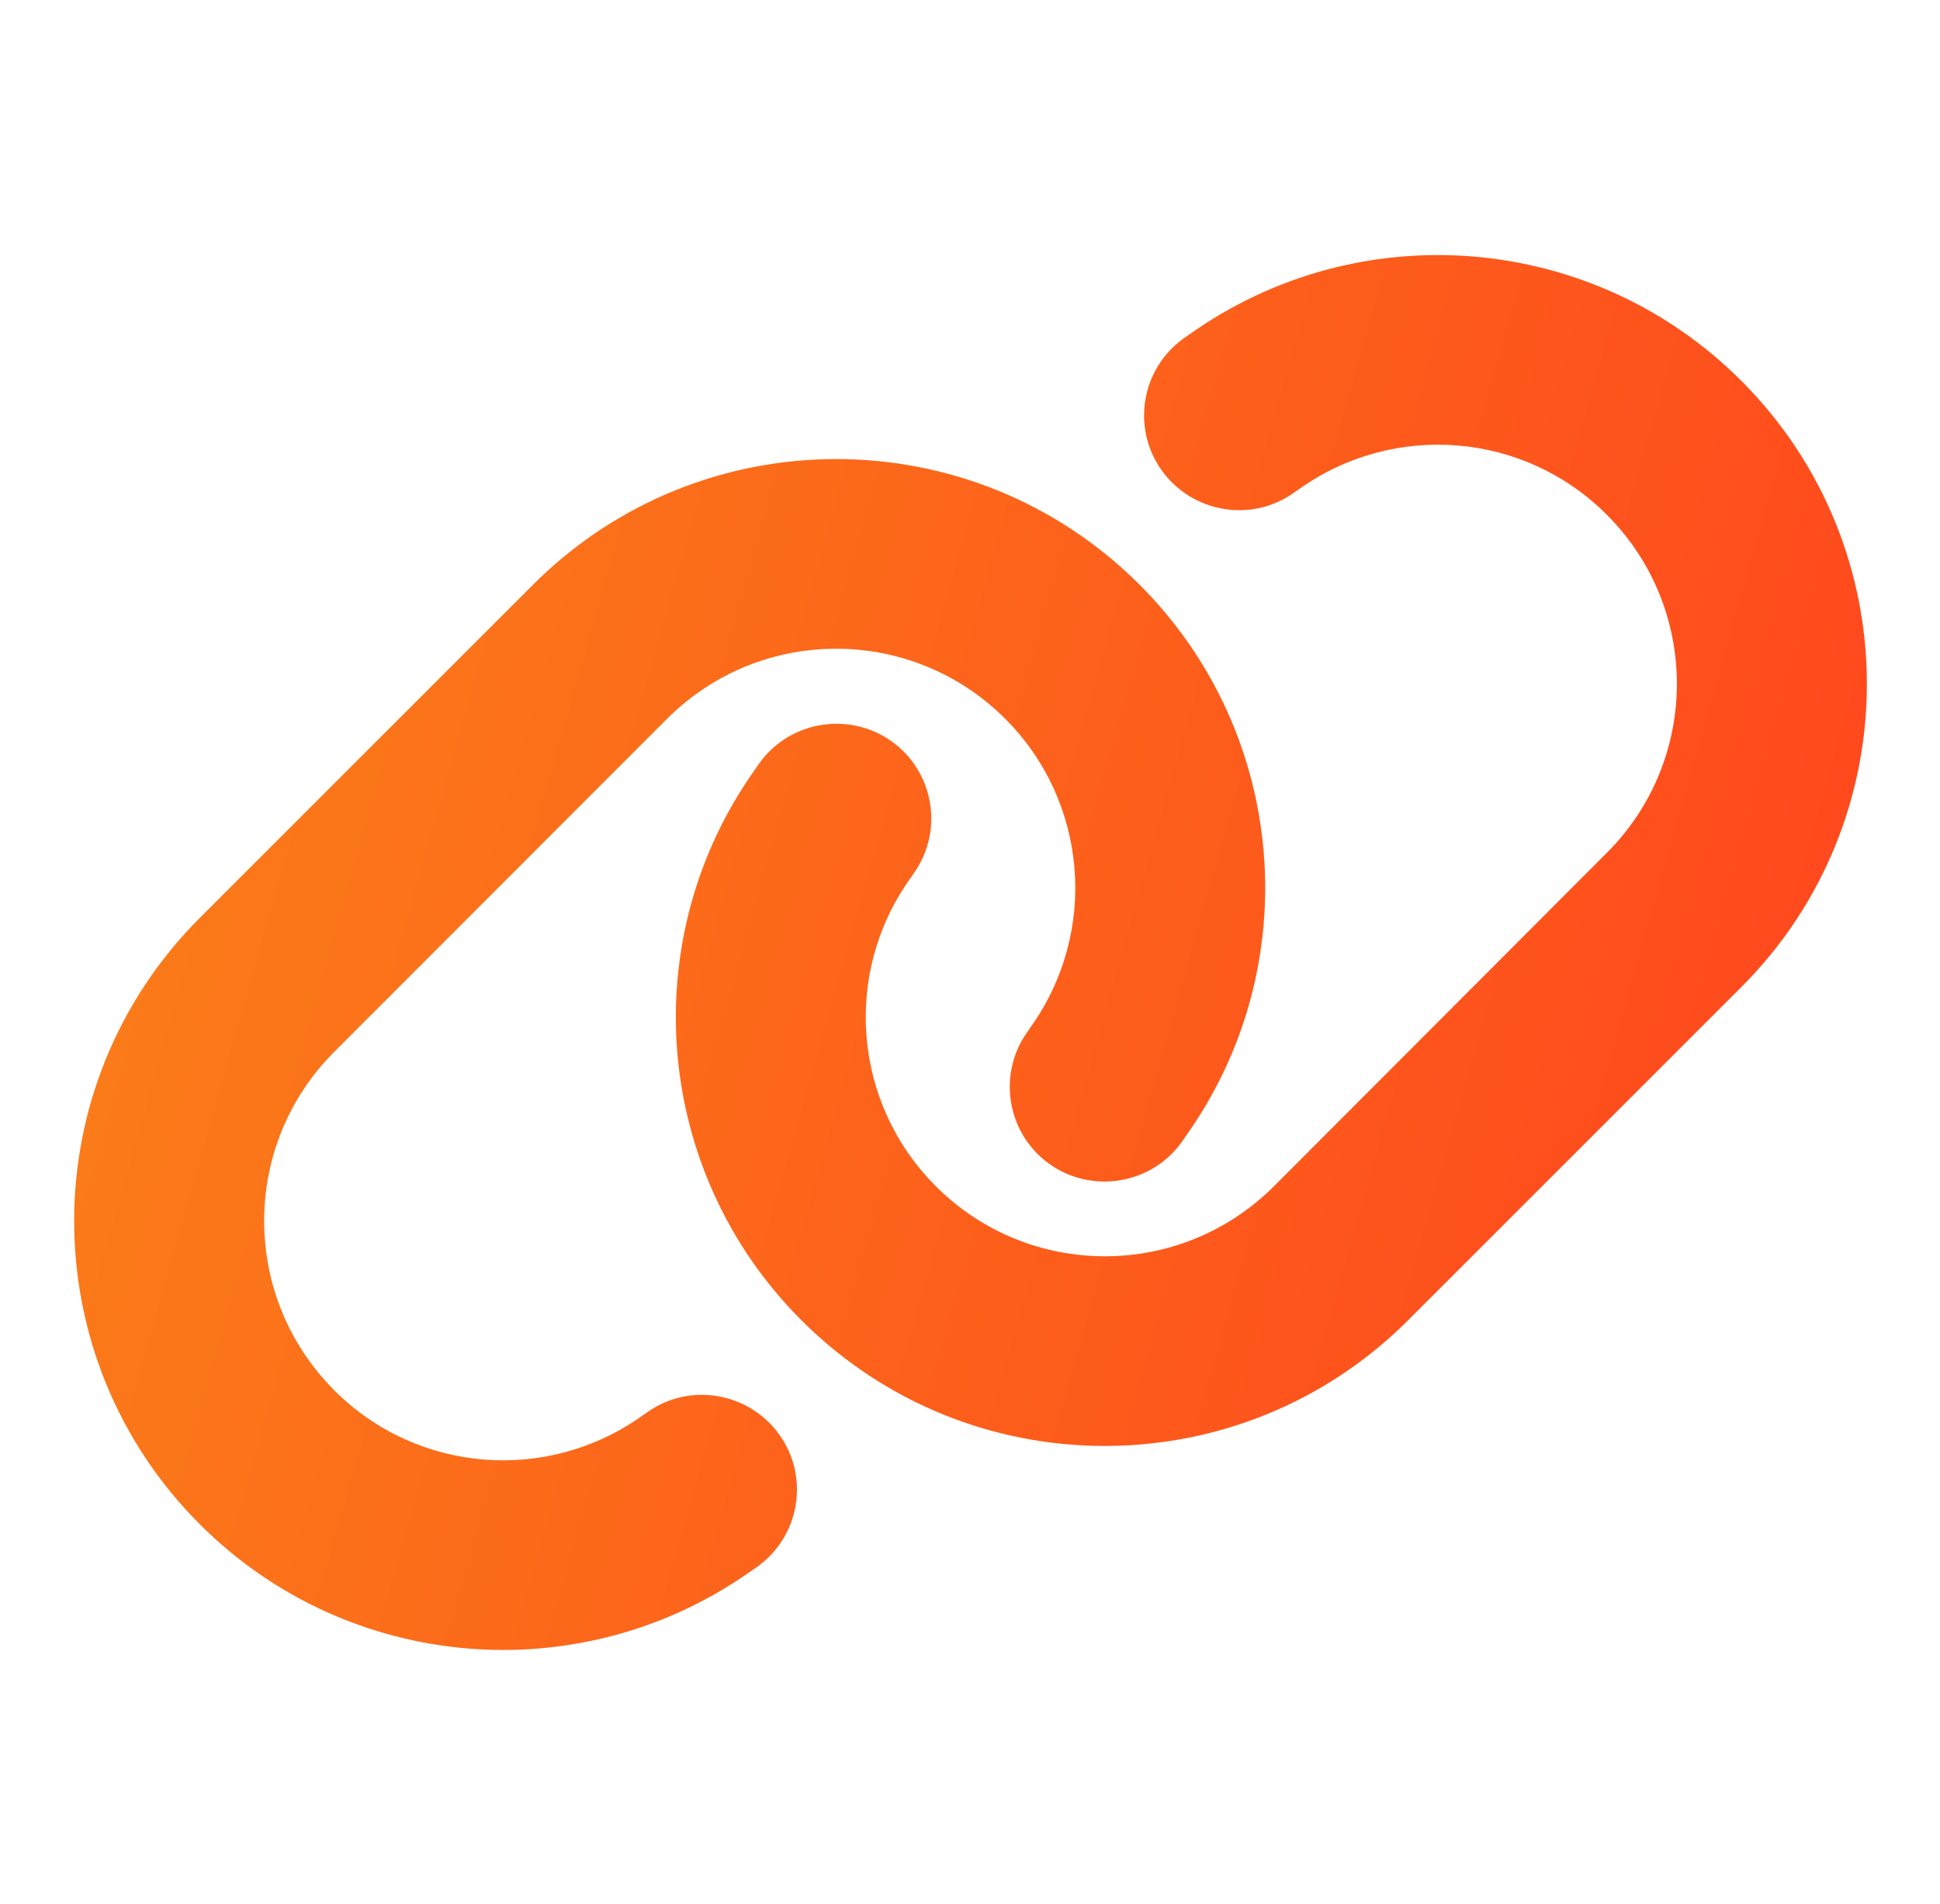 <svg width="654" height="642" viewBox="0 0 654 642" fill="none" xmlns="http://www.w3.org/2000/svg">
<path d="M586.975 332.855C643.475 276.355 643.475 184.855 586.975 128.355C536.975 78.355 458.175 71.855 400.675 112.955L399.075 114.055C384.675 124.355 381.375 144.355 391.675 158.655C401.975 172.955 421.975 176.355 436.275 166.055L437.875 164.955C469.975 142.055 513.875 145.655 541.675 173.555C573.175 205.055 573.175 256.055 541.675 287.555L429.475 399.955C397.975 431.455 346.975 431.455 315.475 399.955C287.575 372.055 283.975 328.155 306.875 296.155L307.975 294.555C318.275 280.155 314.875 260.155 300.575 249.955C286.275 239.755 266.175 243.055 255.975 257.355L254.875 258.955C213.675 316.355 220.175 395.155 270.175 445.155C326.675 501.655 418.175 501.655 474.675 445.155L586.975 332.855ZM67.375 309.455C10.875 365.955 10.875 457.455 67.375 513.955C117.375 563.955 196.175 570.455 253.675 529.355L255.275 528.255C269.675 517.955 272.975 497.955 262.675 483.655C252.375 469.355 232.375 465.955 218.075 476.255L216.475 477.355C184.375 500.255 140.475 496.655 112.675 468.755C81.175 437.155 81.175 386.155 112.675 354.655L224.875 242.355C256.375 210.855 307.375 210.855 338.875 242.355C366.775 270.255 370.375 314.155 347.475 346.255L346.375 347.855C336.075 362.255 339.475 382.255 353.775 392.455C368.075 402.655 388.175 399.355 398.375 385.055L399.475 383.455C440.675 325.955 434.175 247.155 384.175 197.155C327.675 140.655 236.175 140.655 179.675 197.155L67.375 309.455Z" fill="url(#paint0_linear_625_330)"/>
<defs>
<linearGradient id="paint0_linear_625_330" x1="43.923" y1="289.136" x2="604.422" y2="447.817" gradientUnits="userSpaceOnUse">
<stop stop-color="#FB7B19"/>
<stop offset="1" stop-color="#FF471D"/>
</linearGradient>
</defs>
</svg>
